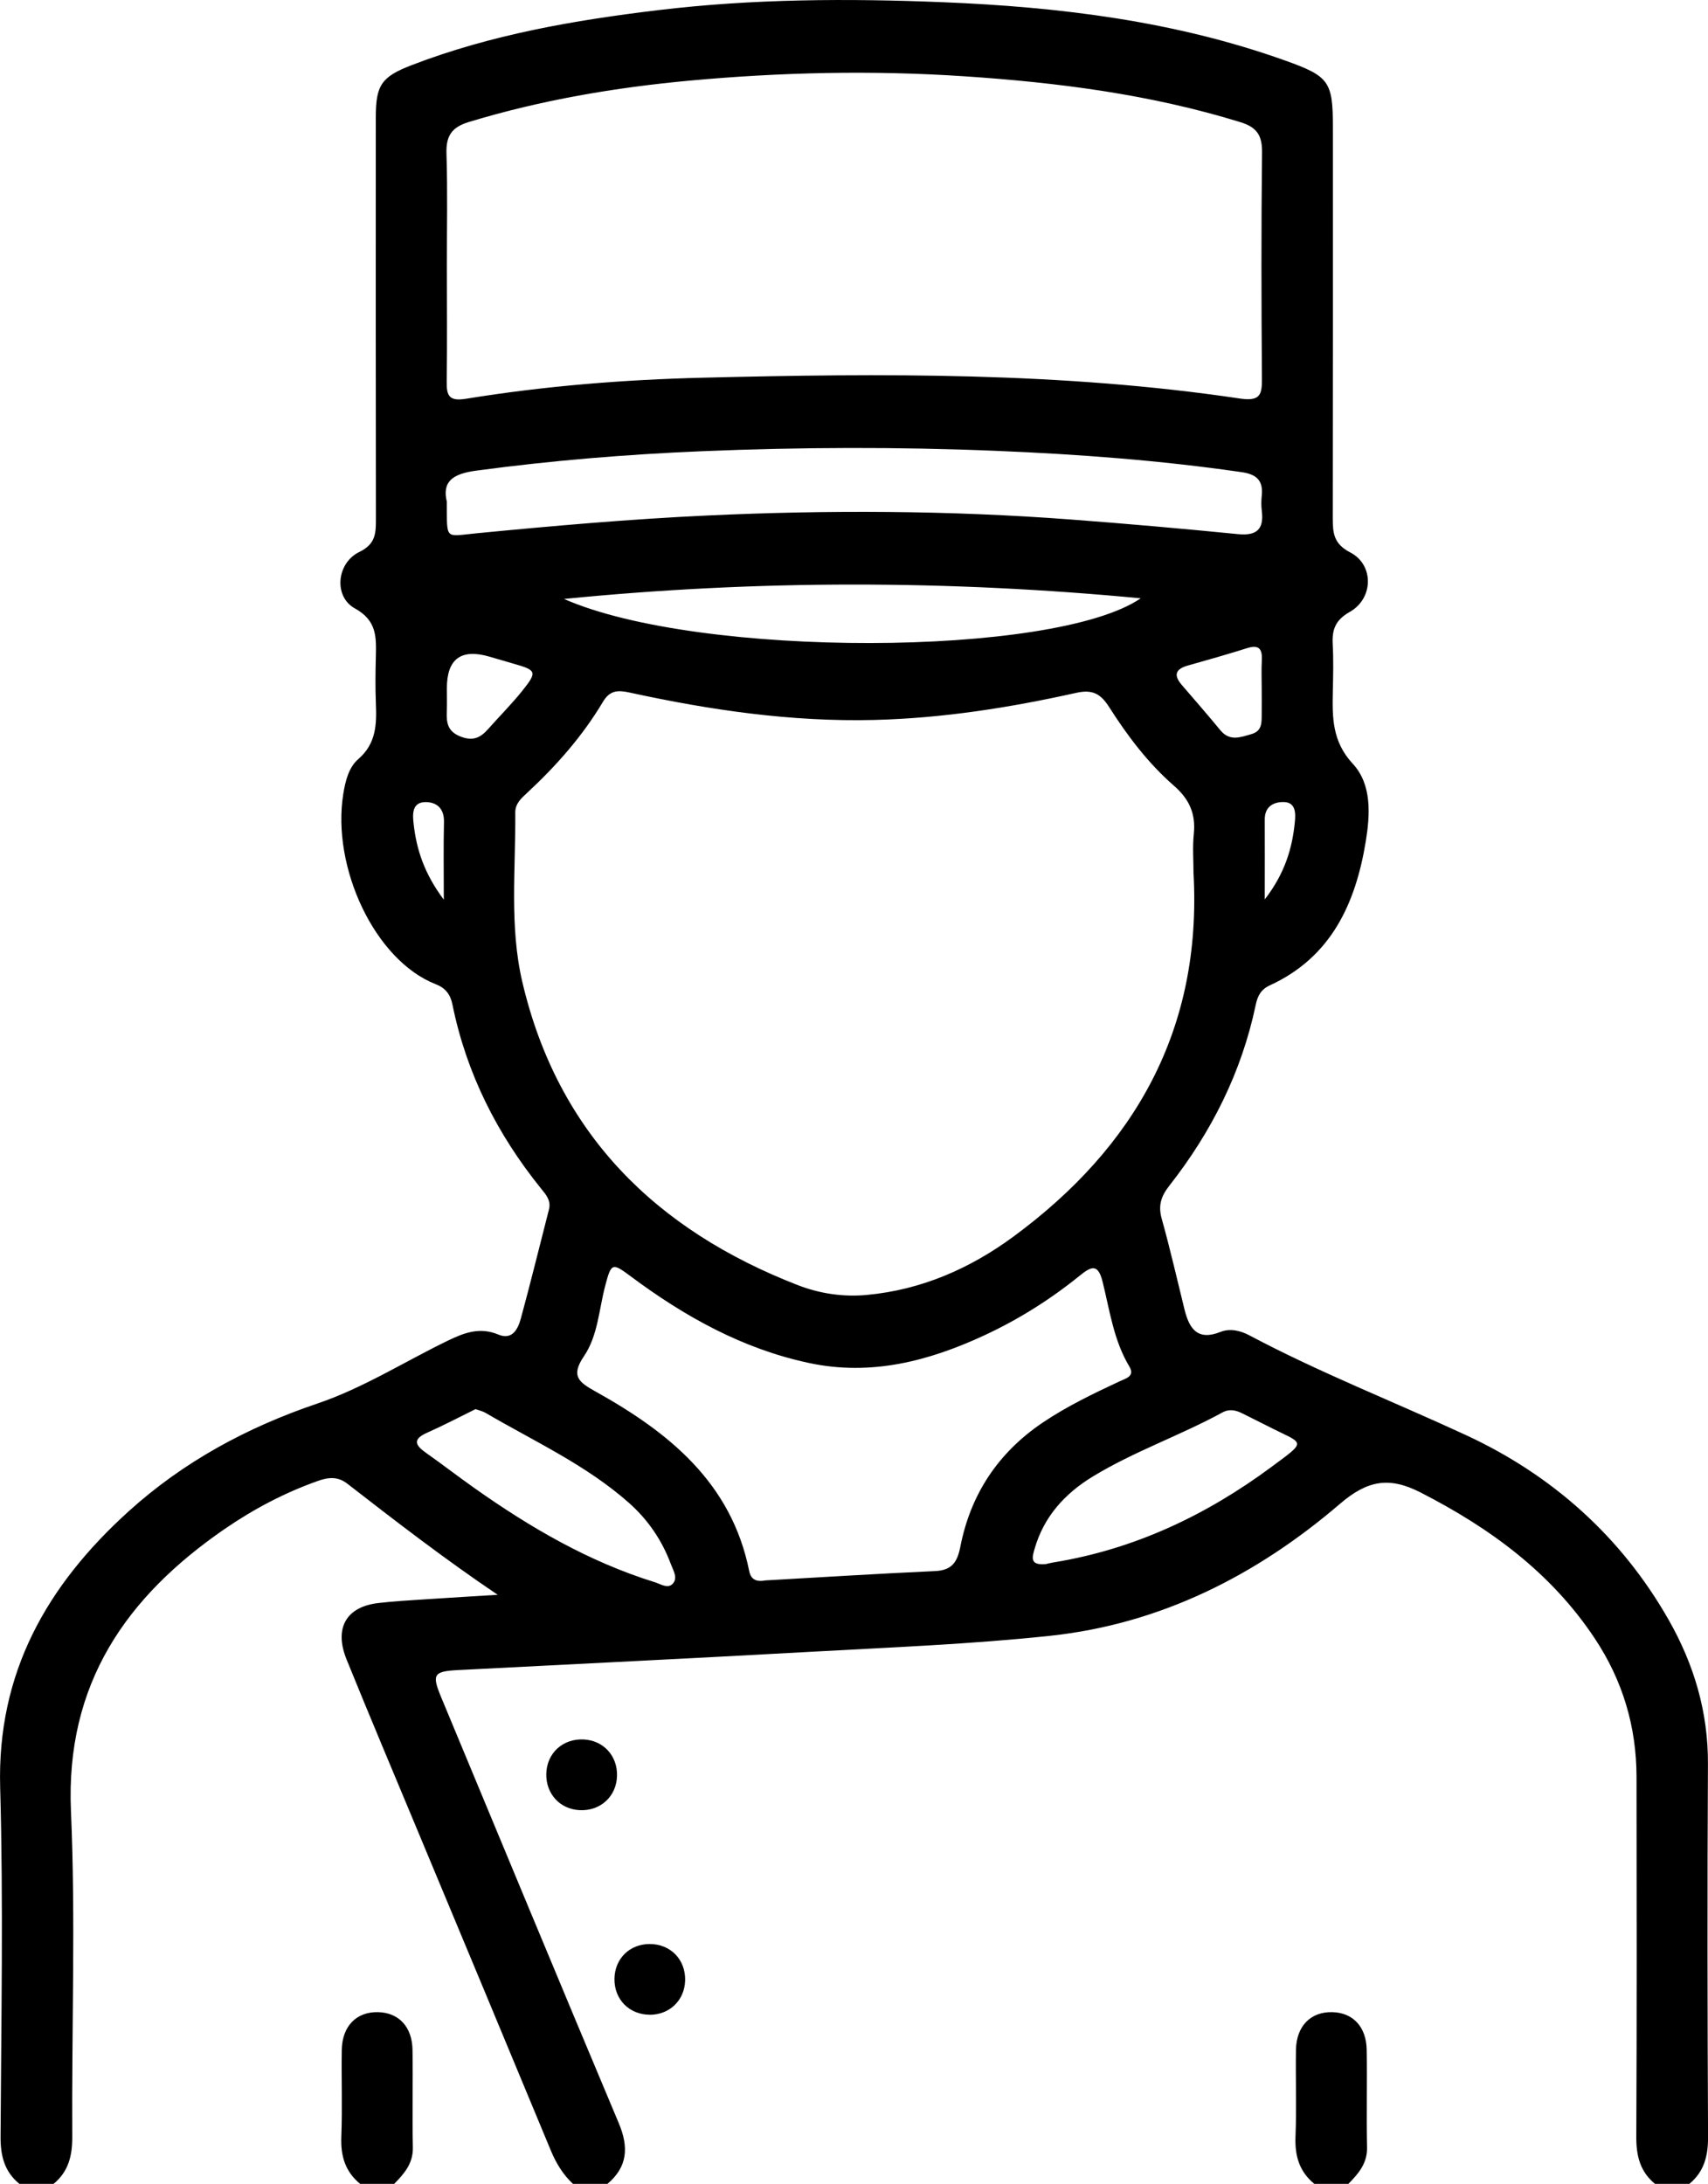 <?xml version="1.0" encoding="UTF-8"?><svg xmlns="http://www.w3.org/2000/svg" viewBox="0 0 300.15 383.69"><g id="a"/><g id="b"><g id="c"><g><path d="M3.41,383.69c-2.64-2.15-3.33-4.95-3.31-8.29,.11-20.46,.5-40.93-.07-61.37-.57-20.15,8.24-35.51,22.53-48.46,9.65-8.74,20.86-14.8,33.21-18.98,8.04-2.72,15.27-7.33,22.89-11.03,2.89-1.4,5.64-2.46,8.91-1.09,2.45,1.03,3.45-.97,3.95-2.79,1.74-6.37,3.3-12.79,4.95-19.19,.4-1.57-.53-2.61-1.39-3.67-7.73-9.57-13.13-20.27-15.58-32.37-.36-1.76-1.24-2.88-2.92-3.53-10.74-4.19-18.34-20.59-16.25-33.46,.36-2.23,.94-4.63,2.64-6.1,3.18-2.75,3.23-6.18,3.08-9.85-.11-2.74-.07-5.49,0-8.23,.07-3.37,.18-6.26-3.69-8.39-3.76-2.07-3.22-7.97,.78-9.91,2.82-1.37,2.92-3.2,2.92-5.66-.04-23.58-.03-47.15-.02-70.73,0-5.67,1.01-7.11,6.34-9.16,13.96-5.36,28.55-7.88,43.31-9.65C132.32-.22,149.05-.29,165.74,.39c20.46,.83,40.74,3.31,60.2,10.28,7.59,2.72,8.29,3.65,8.29,11.57,0,22.95,.02,45.91-.02,68.86,0,2.59,.19,4.47,3.06,5.95,4.2,2.16,4.12,8.08-.06,10.45-2.55,1.44-3.15,3.12-3.01,5.7,.15,2.74,.08,5.49,.02,8.23-.1,4.6-.13,8.84,3.5,12.75,3.39,3.65,3.05,8.97,2.29,13.64-1.78,10.88-6.05,20.34-16.86,25.3-1.55,.71-2.15,1.84-2.48,3.43-2.48,11.82-7.77,22.33-15.19,31.78-1.44,1.84-1.98,3.47-1.33,5.79,1.48,5.28,2.69,10.63,4.01,15.96,.83,3.34,2.27,5.54,6.31,3.93,1.66-.66,3.49-.25,5.08,.6,12.35,6.55,25.35,11.64,38.01,17.5,15.15,7.01,27.33,17.82,35.68,32.49,4.44,7.8,6.95,16.18,6.9,25.32-.12,21.83-.09,43.66,.02,65.49,.02,3.35-.68,6.14-3.31,8.3h-5.99c-2.64-2.15-3.33-4.94-3.31-8.29,.1-21.07,.07-42.15,.04-63.22-.01-8.83-2.43-16.95-7.34-24.34-7.68-11.57-18.4-19.39-30.6-25.64-5.49-2.81-9.31-2.18-14.16,1.98-14.66,12.57-31.53,21.13-50.97,23.2-13.98,1.49-28.07,2.03-42.11,2.81-20.65,1.15-41.3,2.14-61.95,3.21-4.26,.22-4.59,.77-2.97,4.68,10.4,24.97,20.74,49.97,31.24,74.9,1.78,4.22,1.59,7.7-2.02,10.72h-5.99c-1.76-1.64-2.97-3.61-3.9-5.84-7.83-18.88-15.71-37.74-23.58-56.61-4.12-9.89-8.3-19.77-12.33-29.7-2.24-5.52-.08-9.27,5.57-9.93,2.72-.32,5.46-.47,8.19-.65,4.26-.29,8.52-.53,12.79-.8-9.26-6.24-17.84-12.86-26.4-19.5-1.73-1.35-3.39-1.15-5.26-.48-5.8,2.06-11.2,4.91-16.25,8.37-17.39,11.95-28.05,27.26-27.08,49.62,.83,19.04,.11,38.15,.23,57.22,.02,3.35-.68,6.14-3.31,8.29H3.41ZM209.74,153.6c0-2.37-.19-4.76,.05-7.1,.36-3.53-.79-6.11-3.51-8.47-4.53-3.95-8.16-8.76-11.38-13.82-1.47-2.3-2.89-3.13-5.78-2.48-11.68,2.6-23.47,4.46-35.49,4.76-14.56,.36-28.82-1.73-42.97-4.81-2.06-.45-3.48-.43-4.7,1.62-3.6,6.04-8.22,11.27-13.37,16.04-1.01,.94-2.05,1.86-2.04,3.41,.08,9.96-1.05,20.05,1.25,29.82,6.25,26.61,23.46,43.54,48.41,53.22,3.82,1.48,7.94,2.11,12.11,1.72,9.59-.89,18.12-4.62,25.76-10.24,21.43-15.76,33.12-36.48,31.67-63.68ZM78.53,46.85c0,6.73,.07,13.46-.03,20.19-.04,2.54,.46,3.49,3.39,3.02,13.78-2.24,27.72-3.36,41.64-3.7,31.52-.78,63.06-1,94.37,3.66,3.64,.54,3.89-.75,3.86-3.63-.1-13.21-.13-26.43,.02-39.64,.03-3.01-.94-4.41-3.85-5.3-15.82-4.88-32.09-6.96-48.53-8.05-16.07-1.07-32.12-.71-48.15,.76-13.17,1.21-26.16,3.42-38.85,7.27-3.1,.94-4.04,2.51-3.94,5.62,.21,6.6,.06,13.21,.07,19.82Zm55.9,230.82c9.95-.56,19.89-1.19,29.84-1.64,2.96-.13,3.94-1.49,4.49-4.27,1.8-9.22,6.64-16.54,14.49-21.83,4.26-2.87,8.86-5.07,13.49-7.24,1.03-.49,2.77-.86,1.73-2.59-2.77-4.6-3.45-9.85-4.71-14.91-.8-3.22-1.98-2.72-4-1.08-5.15,4.17-10.75,7.7-16.76,10.49-9.8,4.55-19.93,7.19-30.82,4.87-11.7-2.49-21.88-8.17-31.36-15.24-3.22-2.4-3.4-2.34-4.44,1.57-1.12,4.21-1.3,8.85-3.75,12.46-2.43,3.56-.83,4.62,2.03,6.22,12.87,7.17,23.88,16.01,27,31.55,.32,1.6,1.4,1.89,2.78,1.65ZM78.52,88.19c.05,6.79-.44,6.05,5.17,5.51,13.51-1.31,27.02-2.5,40.59-3.13,21.31-.99,42.59-.9,63.86,.7,9.8,.74,19.6,1.6,29.39,2.57,3.38,.34,4.62-.9,4.2-4.16-.11-.86-.09-1.75,0-2.61,.28-2.66-.93-3.75-3.55-4.12-14.31-2.07-28.7-3.15-43.14-3.74-17.19-.71-34.38-.65-51.56,.06-13.31,.55-26.58,1.64-39.8,3.42-4.08,.55-6.04,1.87-5.15,5.5Zm20.6,17.04c23.66,10.44,86.17,10.26,101.34-.11-33.69-3.2-67.14-3.28-101.34,.11Zm84.61,169.58c.21-.05,.82-.21,1.43-.31,14.19-2.31,26.81-8.28,38.27-16.77,6.52-4.83,5.7-3.9-.72-7.21-1.44-.74-2.9-1.43-4.34-2.17-1.17-.6-2.32-.86-3.56-.19-7.43,4.06-15.5,6.83-22.75,11.24-4.94,3-8.65,7.08-10.27,12.79-.4,1.4-.85,2.85,1.94,2.61Zm-100.16-27.24c-2.71,1.33-5.57,2.84-8.52,4.15-2.6,1.16-2.09,2.19-.18,3.54,2.86,2.01,5.62,4.15,8.47,6.16,9.82,6.95,20.13,12.96,31.69,16.55,1.04,.32,2.28,1.2,3.16,.31,1-1.02,.12-2.35-.3-3.48-1.55-4.17-4-7.76-7.31-10.71-7.54-6.7-16.7-10.85-25.29-15.88-.42-.25-.92-.35-1.73-.64ZM221.72,120.88c0-1.62-.07-3.24,.02-4.86,.11-1.96-.46-2.82-2.57-2.15-3.44,1.08-6.92,2.08-10.39,3.05-2.16,.6-2.63,1.65-1.11,3.41,2.27,2.64,4.57,5.27,6.78,7.96,1.65,2.01,3.53,1.24,5.46,.69,1.96-.56,1.79-2.13,1.81-3.62,.02-1.5,0-2.99,0-4.49Zm-143.19,.03c0,1.37,.04,2.73-.01,4.1-.08,1.96,.12,3.5,2.42,4.4,2.2,.86,3.52,.18,4.86-1.34,1.97-2.23,4.09-4.34,5.95-6.66,2.7-3.37,2.56-3.65-1.45-4.79-1.43-.41-2.86-.83-4.29-1.25q-7.48-2.18-7.48,5.54Zm-.54,37.16c0-5.24-.07-9.45,.03-13.65,.06-2.47-1.39-3.57-3.41-3.49-2.25,.1-2.1,2.24-1.93,3.76,.5,4.5,1.84,8.74,5.31,13.38Zm144.28-.06c3.55-4.62,4.83-9,5.28-13.63,.14-1.42,.18-3.38-1.86-3.46-1.78-.07-3.45,.71-3.43,3.06,.02,4.34,0,8.68,0,14.03Z"/><path d="M63.29,383.69c-2.63-2.15-3.44-4.91-3.31-8.26,.2-5.09,0-10.19,.08-15.29,.08-4.2,2.61-6.72,6.4-6.62,3.61,.09,5.97,2.57,6.03,6.62,.09,5.72-.06,11.44,.06,17.15,.06,2.82-1.52,4.61-3.28,6.4h-5.99Z"/><path d="M230.97,383.69c-2.63-2.15-3.44-4.91-3.31-8.26,.2-5.09,0-10.19,.08-15.29,.08-4.2,2.61-6.72,6.4-6.62,3.61,.09,5.97,2.57,6.03,6.62,.09,5.72-.06,11.44,.06,17.15,.06,2.82-1.52,4.61-3.28,6.4h-5.99Z"/><path d="M108.43,312c-.09,3.62-2.92,6.22-6.58,6.03-3.46-.17-5.93-2.88-5.85-6.39,.09-3.63,2.9-6.21,6.58-6.03,3.46,.17,5.94,2.87,5.85,6.39Z"/><path d="M114.22,353.97c-3.65,.01-6.32-2.71-6.24-6.37,.08-3.5,2.67-6.04,6.18-6.05,3.65-.01,6.32,2.71,6.24,6.37-.08,3.49-2.69,6.04-6.19,6.06Z"/></g></g></g></svg>